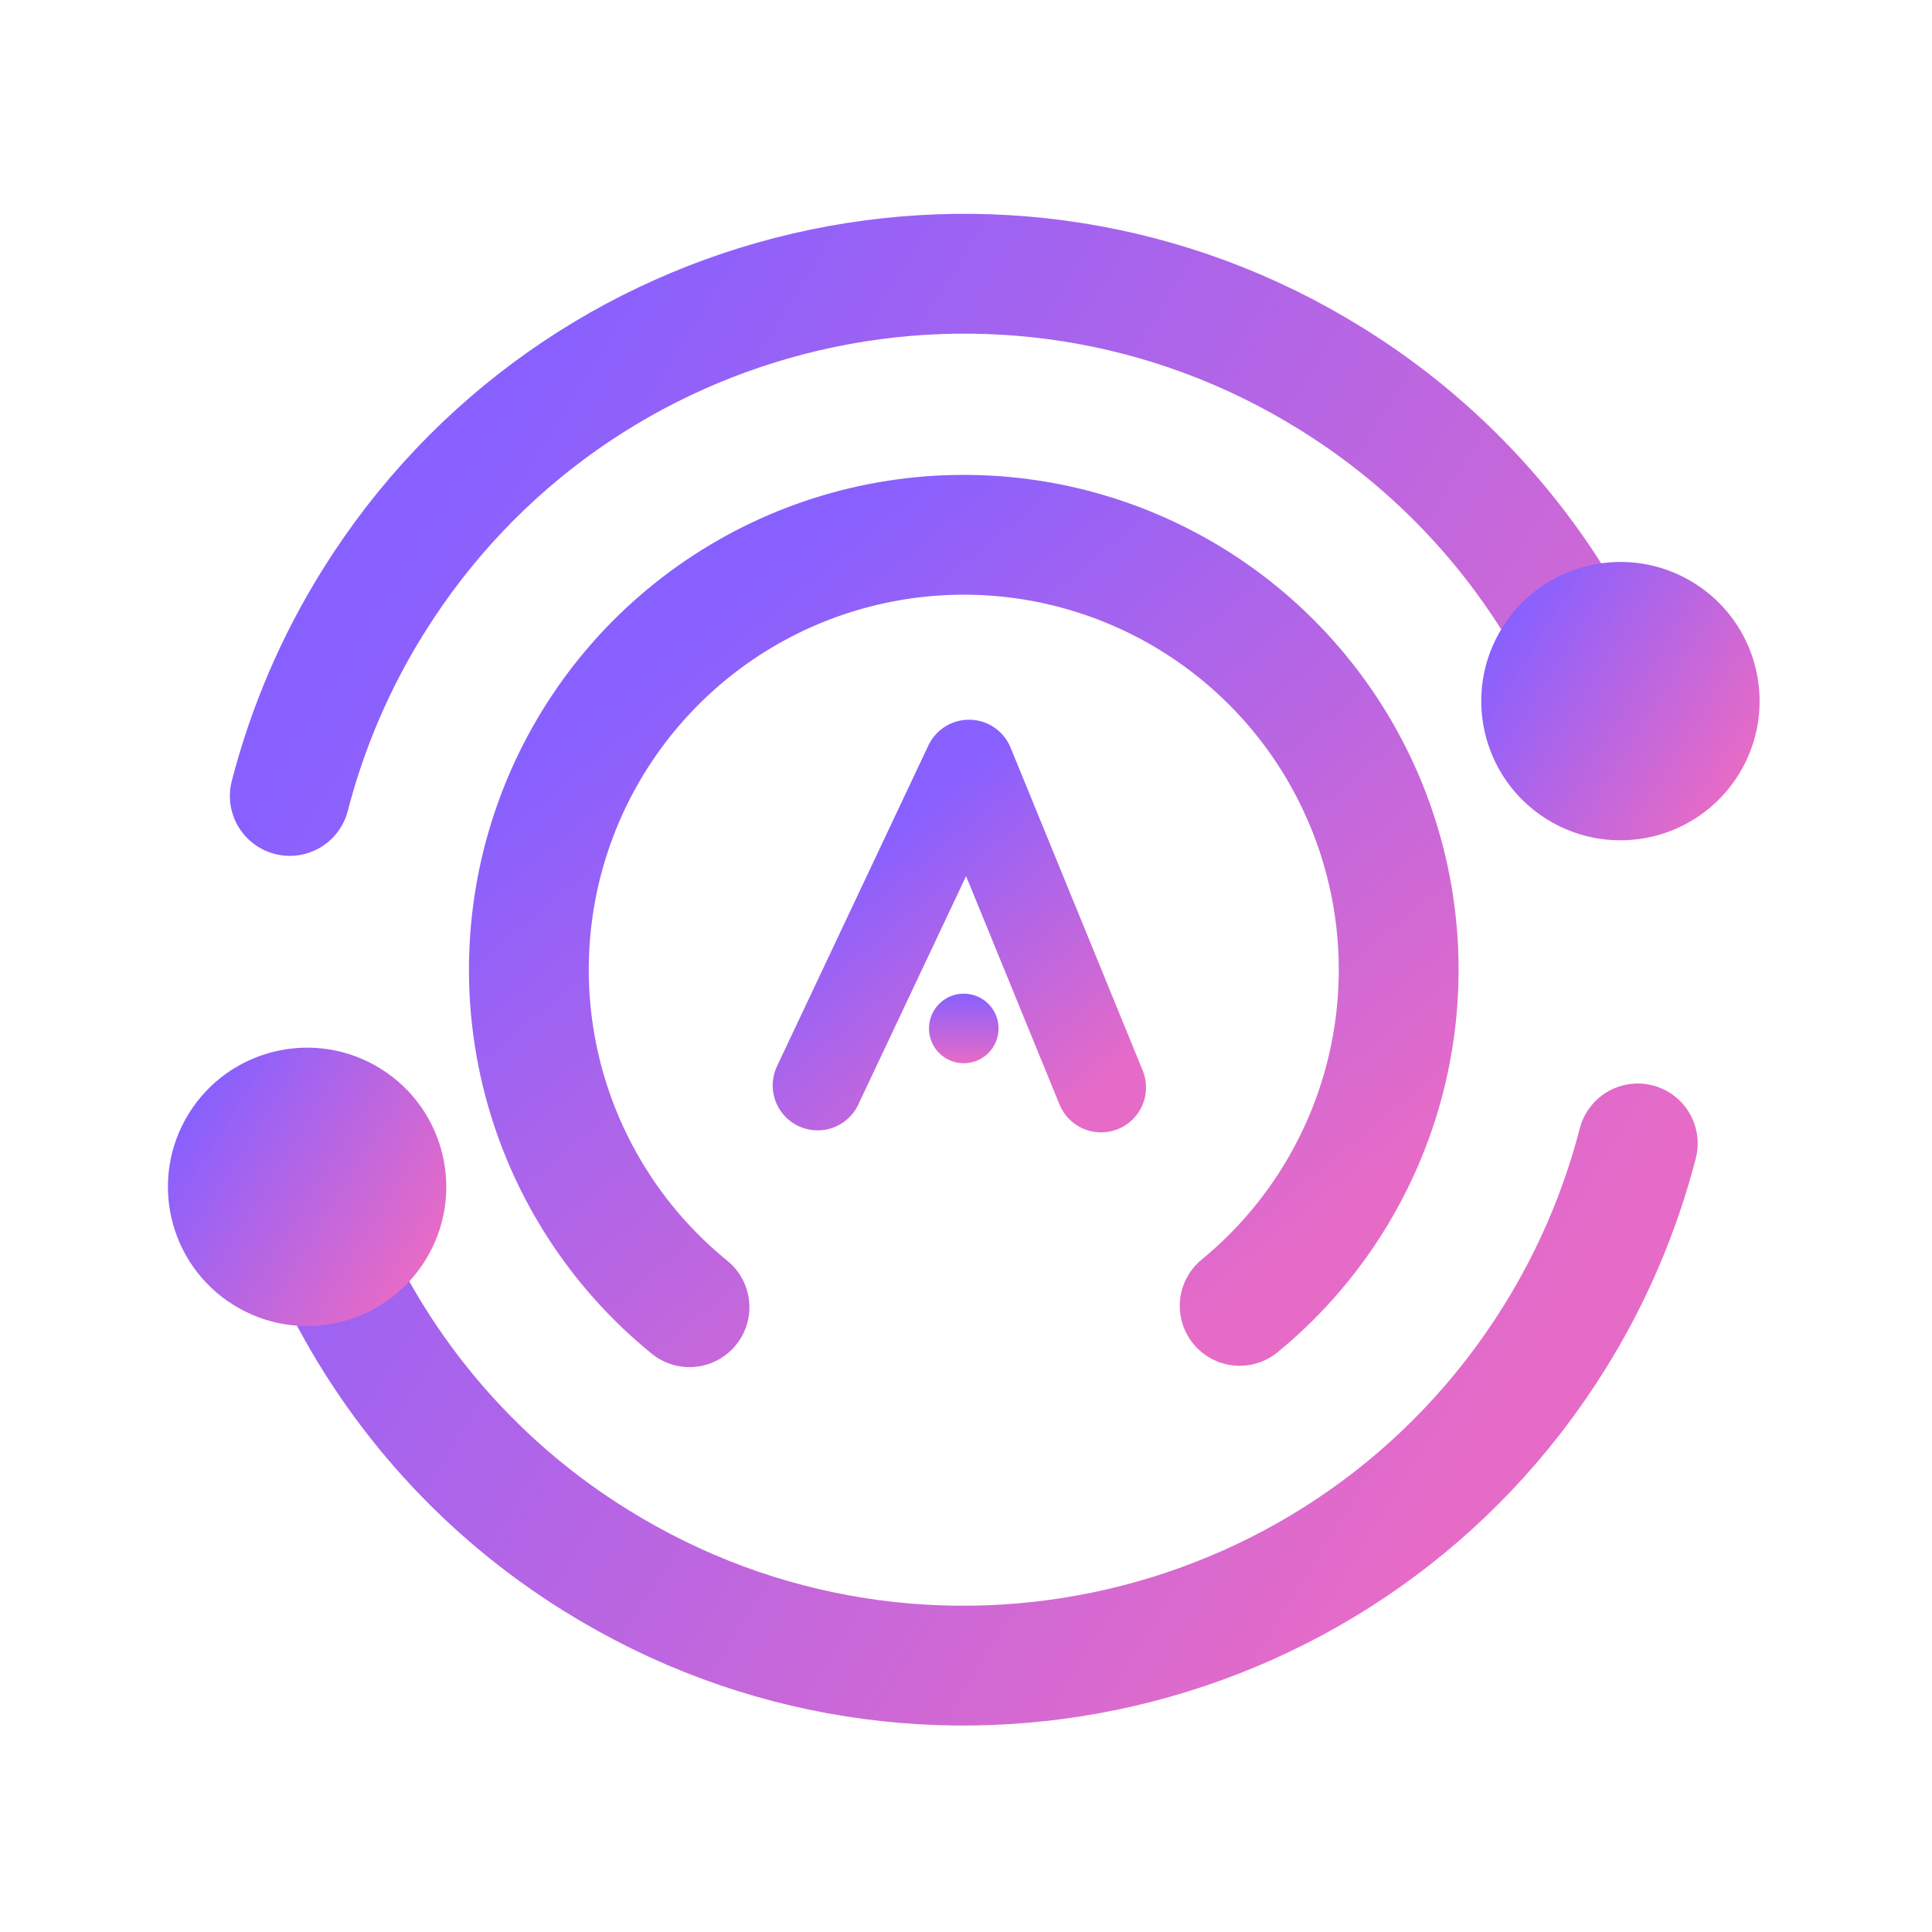 <svg width="129" height="129" viewBox="0 0 129 129" fill="none" xmlns="http://www.w3.org/2000/svg">
<path d="M22.691 85.33C26.515 93.093 32.44 99.627 39.794 104.188C61.578 117.752 90.23 111.088 103.794 89.304C106.296 85.293 108.171 80.924 109.355 76.347M106.558 45.307C102.768 37.05 96.63 30.093 88.909 25.304C67.126 11.741 38.473 18.405 24.91 40.188C22.407 44.2 20.532 48.569 19.349 53.146" stroke="url(#paint0_linear_20_111)" stroke-width="8" stroke-linecap="round" stroke-linejoin="round"/>
<path d="M28.394 84.157C31.107 79.801 29.774 74.07 25.417 71.357C21.061 68.645 15.33 69.978 12.617 74.334C9.905 78.691 11.237 84.422 15.594 87.134C19.951 89.847 25.681 88.514 28.394 84.157Z" fill="url(#paint1_linear_20_111)"/>
<path d="M116.085 51.726C118.798 47.369 117.465 41.638 113.109 38.926C108.752 36.213 103.021 37.546 100.309 41.903C97.596 46.259 98.929 51.99 103.285 54.703C107.642 57.415 113.373 56.082 116.085 51.726Z" fill="url(#paint2_linear_20_111)"/>
<path d="M64.351 70.994C65.634 70.994 66.674 69.954 66.674 68.671C66.674 67.388 65.634 66.347 64.351 66.347C63.068 66.347 62.028 67.388 62.028 68.671C62.028 69.954 63.068 70.994 64.351 70.994Z" fill="url(#paint3_linear_20_111)"/>
<path d="M82.773 87.194C87.406 83.393 90.748 78.251 92.343 72.475C93.938 66.699 93.707 60.571 91.681 54.931C89.656 49.291 85.935 44.416 81.03 40.975C76.124 37.533 70.274 35.693 64.282 35.708C58.289 35.722 52.448 37.59 47.559 41.055C42.67 44.52 38.973 49.413 36.975 55.062C34.976 60.711 34.774 66.841 36.397 72.609C38.019 78.378 41.387 83.503 46.037 87.282" stroke="url(#paint4_linear_20_111)" stroke-width="8" stroke-linecap="round" stroke-linejoin="round"/>
<path d="M73.52 72.609L64.701 51.055L54.593 72.475" stroke="url(#paint5_linear_20_111)" stroke-width="6" stroke-linecap="round" stroke-linejoin="round"/>
<defs>
<linearGradient id="paint0_linear_20_111" x1="24.91" y1="40.188" x2="103.794" y2="89.304" gradientUnits="userSpaceOnUse">
<stop stop-color="#8860FF"/>
<stop offset="1" stop-color="#E66BC7"/>
</linearGradient>
<linearGradient id="paint1_linear_20_111" x1="12.617" y1="74.334" x2="28.394" y2="84.157" gradientUnits="userSpaceOnUse">
<stop stop-color="#8860FF"/>
<stop offset="1" stop-color="#E76BC6"/>
</linearGradient>
<linearGradient id="paint2_linear_20_111" x1="100.309" y1="41.903" x2="116.085" y2="51.726" gradientUnits="userSpaceOnUse">
<stop stop-color="#8860FF"/>
<stop offset="1" stop-color="#E76BC6"/>
</linearGradient>
<linearGradient id="paint3_linear_20_111" x1="64.351" y1="66.347" x2="64.351" y2="70.994" gradientUnits="userSpaceOnUse">
<stop stop-color="#8860FF"/>
<stop offset="1" stop-color="#E76BC6"/>
</linearGradient>
<linearGradient id="paint4_linear_20_111" x1="45.934" y1="42.295" x2="82.769" y2="87.198" gradientUnits="userSpaceOnUse">
<stop stop-color="#8860FF"/>
<stop offset="1" stop-color="#E66BC7"/>
</linearGradient>
<linearGradient id="paint5_linear_20_111" x1="56.429" y1="57.842" x2="70.545" y2="75.05" gradientUnits="userSpaceOnUse">
<stop stop-color="#8860FF"/>
<stop offset="1" stop-color="#E66BC7"/>
</linearGradient>
</defs>
</svg>
